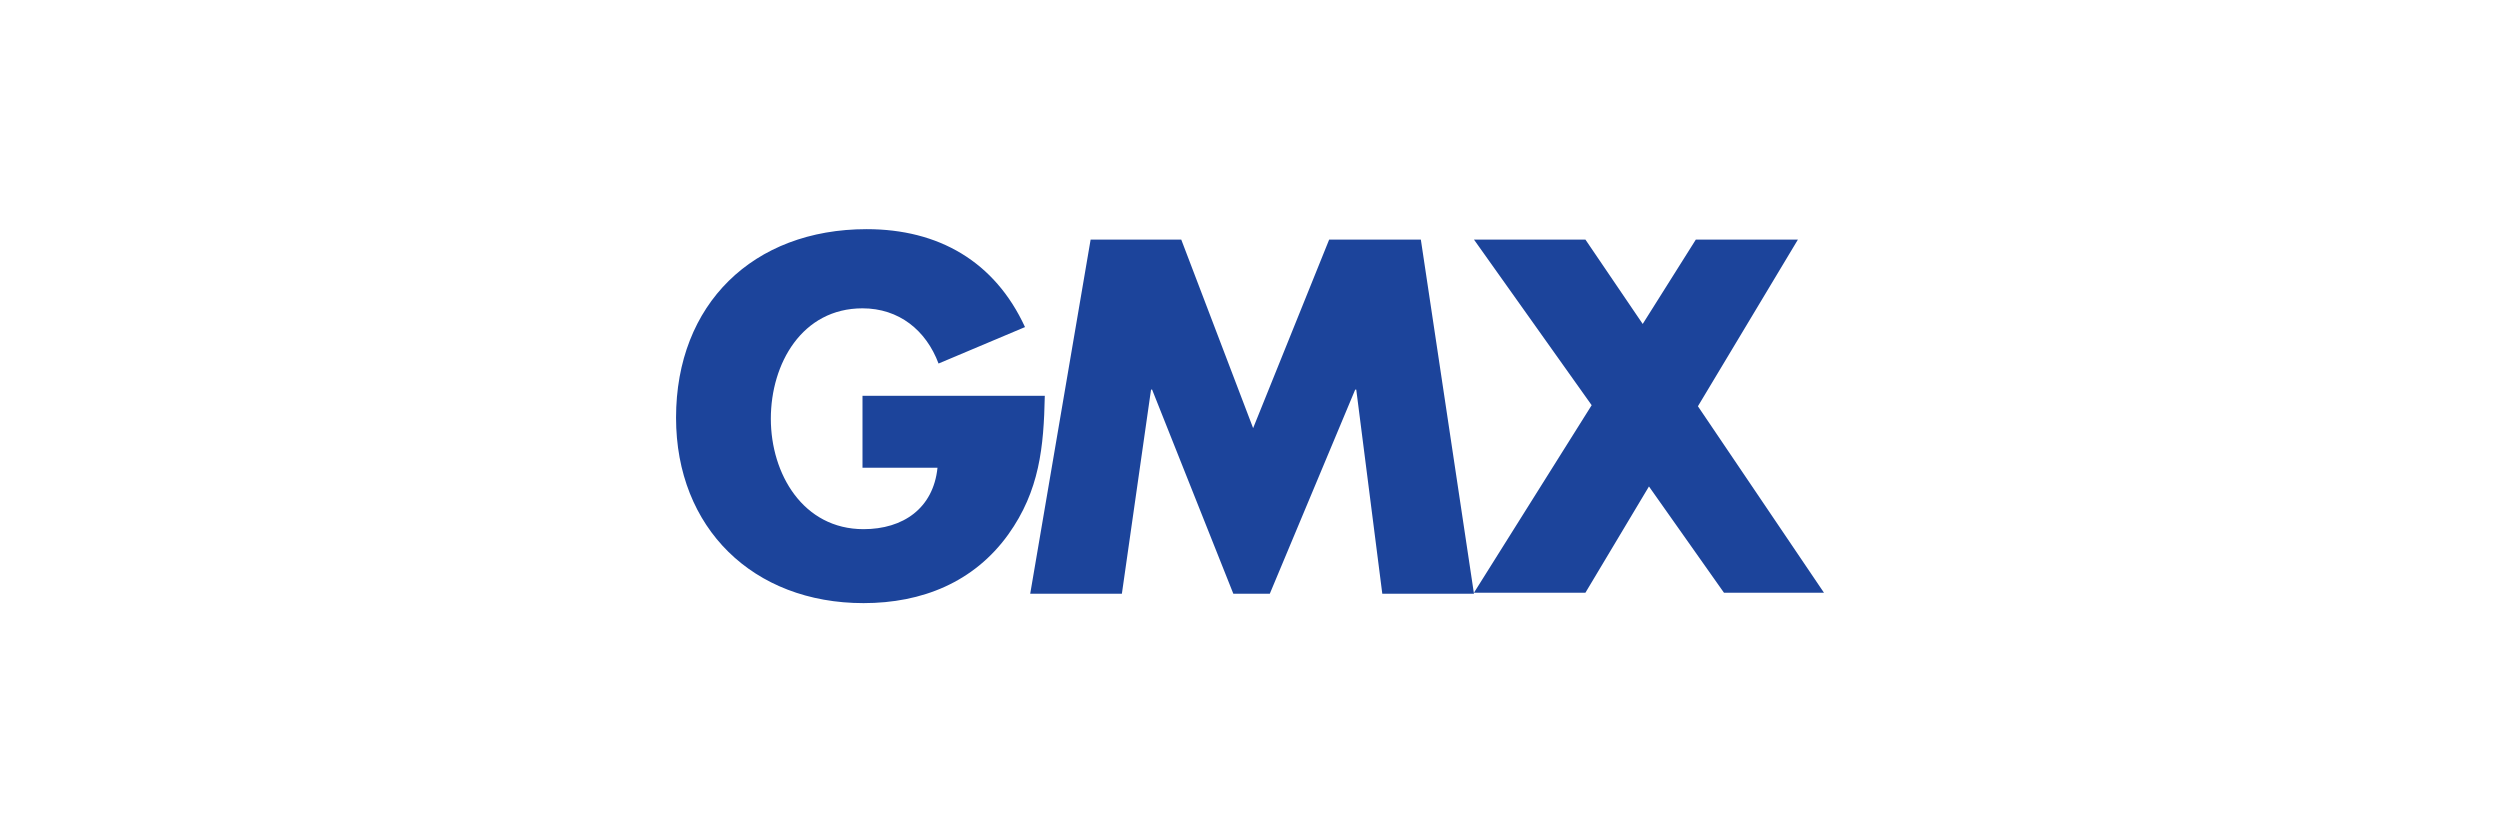 <?xml version="1.0" encoding="UTF-8"?> <!-- Generator: Adobe Illustrator 24.3.0, SVG Export Plug-In . SVG Version: 6.00 Build 0) --> <svg xmlns="http://www.w3.org/2000/svg" xmlns:xlink="http://www.w3.org/1999/xlink" version="1.1" id="GMX_1_" x="0px" y="0px" width="240px" height="80px" viewBox="0 0 240 80" style="enable-background:new 0 0 240 80;" xml:space="preserve"> <style type="text/css"> .st0{fill:#1C449B;} </style> <g id="GMX"> <path id="path3685" class="st0" d="M163,39l9.6-16h-9.8l-5.1,8.1l-5.5-8.1h-10.7l11.3,15.9l-11.3,18h10.7l6.1-10.2l7.2,10.2h9.6 L163,39z M127.6,23l-7.3,18.1L113.4,23h-8.7l-5.8,34h8.8l2.8-19.6h0.1l7.8,19.6h3.5l8.2-19.6h0.1l2.5,19.6h8.8l-5.1-34H127.6z M82.8,38v6.9H90c-0.4,3.9-3.3,5.9-7.1,5.9c-5.8,0-8.9-5.3-8.9-10.6s3-10.6,8.8-10.6c3.5,0,6.1,2.1,7.3,5.3l8.3-3.5 c-2.9-6.3-8.3-9.4-15.2-9.4c-10.9,0-18.3,7.2-18.3,18.1c0,10.6,7.4,17.8,18,17.8c5.6,0,10.6-2,13.9-6.6c3-4.2,3.4-8.4,3.5-13.3 C100.3,38,82.8,38,82.8,38z"></path> </g> </svg> 